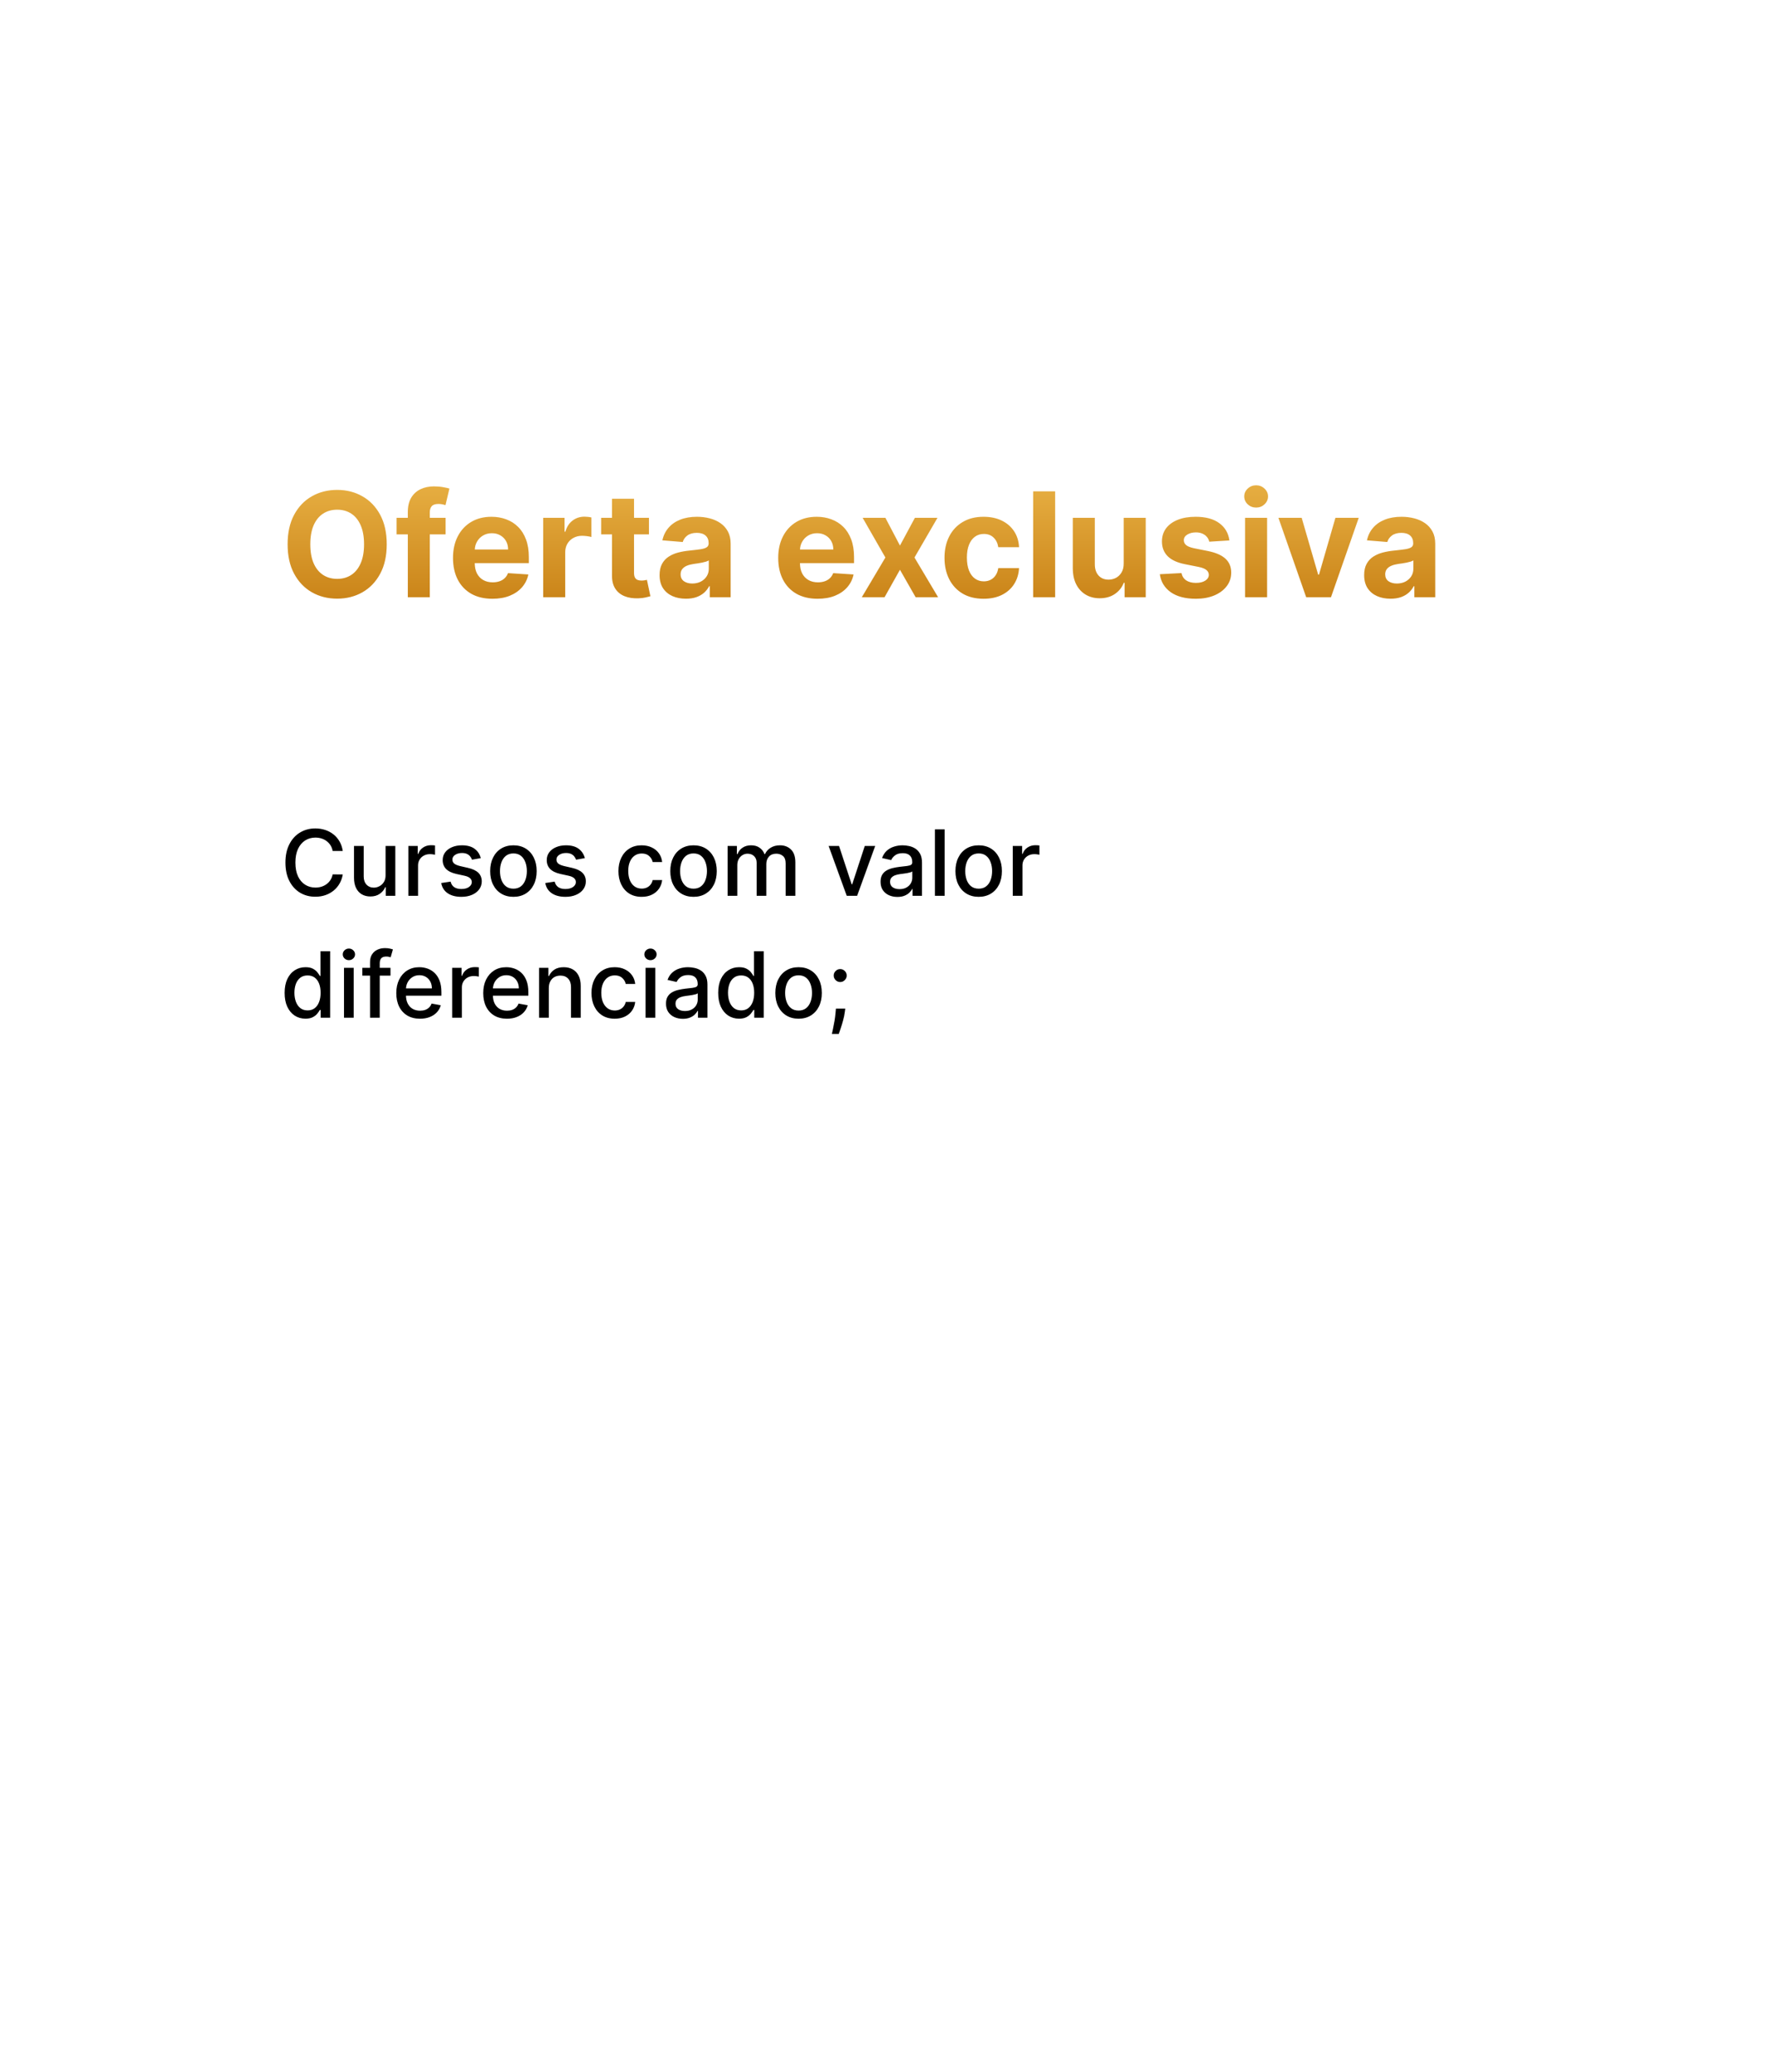 <svg xmlns="http://www.w3.org/2000/svg" width="291" height="340" viewBox="0 0 291 340" fill="none"><rect width="291" height="340" fill="white"></rect><path d="M56.259 139.638H54.597C54.533 139.283 54.414 138.971 54.24 138.701C54.066 138.431 53.853 138.202 53.601 138.014C53.349 137.826 53.067 137.684 52.754 137.588C52.445 137.492 52.117 137.444 51.769 137.444C51.14 137.444 50.577 137.602 50.08 137.918C49.587 138.234 49.196 138.697 48.908 139.308C48.624 139.919 48.482 140.665 48.482 141.545C48.482 142.433 48.624 143.183 48.908 143.793C49.196 144.404 49.588 144.866 50.086 145.178C50.583 145.491 51.142 145.647 51.764 145.647C52.108 145.647 52.435 145.601 52.744 145.509C53.056 145.413 53.338 145.272 53.591 145.088C53.843 144.903 54.056 144.678 54.23 144.411C54.407 144.141 54.53 143.832 54.597 143.484L56.259 143.49C56.17 144.026 55.998 144.52 55.742 144.971C55.49 145.418 55.166 145.805 54.768 146.132C54.374 146.455 53.923 146.705 53.415 146.883C52.907 147.06 52.353 147.149 51.753 147.149C50.808 147.149 49.967 146.925 49.228 146.478C48.489 146.027 47.907 145.382 47.481 144.544C47.058 143.706 46.847 142.707 46.847 141.545C46.847 140.381 47.06 139.381 47.486 138.547C47.912 137.708 48.495 137.066 49.233 136.618C49.972 136.167 50.812 135.942 51.753 135.942C52.332 135.942 52.871 136.025 53.372 136.192C53.876 136.355 54.329 136.597 54.73 136.917C55.132 137.233 55.464 137.62 55.727 138.078C55.989 138.532 56.167 139.053 56.259 139.638ZM63.284 143.607V138.818H64.882V147H63.316V145.583H63.231C63.042 146.02 62.74 146.384 62.325 146.675C61.913 146.963 61.4 147.107 60.786 147.107C60.26 147.107 59.795 146.991 59.39 146.76C58.989 146.526 58.673 146.18 58.442 145.722C58.215 145.263 58.101 144.697 58.101 144.022V138.818H59.694V143.831C59.694 144.388 59.848 144.832 60.157 145.162C60.466 145.493 60.867 145.658 61.361 145.658C61.659 145.658 61.956 145.583 62.25 145.434C62.549 145.285 62.795 145.059 62.991 144.757C63.19 144.456 63.287 144.072 63.284 143.607ZM67.022 147V138.818H68.561V140.118H68.647C68.796 139.678 69.058 139.331 69.435 139.079C69.815 138.824 70.245 138.696 70.724 138.696C70.823 138.696 70.941 138.699 71.076 138.706C71.214 138.713 71.322 138.722 71.4 138.733V140.256C71.337 140.239 71.223 140.219 71.059 140.198C70.896 140.173 70.733 140.161 70.569 140.161C70.193 140.161 69.857 140.24 69.563 140.4C69.272 140.556 69.041 140.775 68.87 141.055C68.7 141.332 68.615 141.648 68.615 142.004V147H67.022ZM78.91 140.816L77.466 141.071C77.406 140.887 77.31 140.711 77.178 140.544C77.051 140.377 76.877 140.24 76.656 140.134C76.436 140.027 76.161 139.974 75.831 139.974C75.38 139.974 75.004 140.075 74.702 140.278C74.4 140.477 74.249 140.734 74.249 141.05C74.249 141.324 74.35 141.544 74.552 141.711C74.755 141.877 75.082 142.014 75.533 142.121L76.832 142.419C77.585 142.593 78.146 142.861 78.516 143.223C78.885 143.586 79.07 144.056 79.07 144.635C79.07 145.125 78.927 145.562 78.643 145.945C78.363 146.325 77.97 146.624 77.466 146.84C76.966 147.057 76.385 147.165 75.724 147.165C74.808 147.165 74.061 146.97 73.482 146.579C72.903 146.185 72.548 145.626 72.416 144.901L73.956 144.667C74.052 145.068 74.249 145.372 74.547 145.578C74.845 145.78 75.234 145.881 75.714 145.881C76.236 145.881 76.653 145.773 76.966 145.556C77.278 145.336 77.434 145.068 77.434 144.752C77.434 144.496 77.338 144.282 77.147 144.108C76.958 143.934 76.669 143.802 76.278 143.713L74.893 143.41C74.13 143.236 73.565 142.959 73.2 142.579C72.837 142.199 72.656 141.718 72.656 141.135C72.656 140.652 72.791 140.23 73.061 139.868C73.331 139.505 73.704 139.223 74.18 139.021C74.656 138.815 75.201 138.712 75.815 138.712C76.699 138.712 77.395 138.903 77.903 139.287C78.411 139.667 78.746 140.176 78.91 140.816ZM84.267 147.165C83.5 147.165 82.831 146.989 82.259 146.638C81.687 146.286 81.243 145.794 80.927 145.162C80.611 144.53 80.453 143.792 80.453 142.946C80.453 142.098 80.611 141.355 80.927 140.72C81.243 140.084 81.687 139.591 82.259 139.239C82.831 138.887 83.5 138.712 84.267 138.712C85.034 138.712 85.704 138.887 86.275 139.239C86.847 139.591 87.291 140.084 87.607 140.72C87.923 141.355 88.081 142.098 88.081 142.946C88.081 143.792 87.923 144.53 87.607 145.162C87.291 145.794 86.847 146.286 86.275 146.638C85.704 146.989 85.034 147.165 84.267 147.165ZM84.272 145.828C84.769 145.828 85.181 145.697 85.508 145.434C85.835 145.171 86.076 144.821 86.233 144.385C86.392 143.948 86.472 143.467 86.472 142.941C86.472 142.419 86.392 141.94 86.233 141.503C86.076 141.062 85.835 140.709 85.508 140.443C85.181 140.176 84.769 140.043 84.272 140.043C83.772 140.043 83.356 140.176 83.026 140.443C82.699 140.709 82.456 141.062 82.296 141.503C82.14 141.94 82.062 142.419 82.062 142.941C82.062 143.467 82.14 143.948 82.296 144.385C82.456 144.821 82.699 145.171 83.026 145.434C83.356 145.697 83.772 145.828 84.272 145.828ZM95.99 140.816L94.546 141.071C94.486 140.887 94.39 140.711 94.259 140.544C94.131 140.377 93.957 140.24 93.737 140.134C93.516 140.027 93.241 139.974 92.911 139.974C92.46 139.974 92.084 140.075 91.782 140.278C91.48 140.477 91.329 140.734 91.329 141.05C91.329 141.324 91.43 141.544 91.632 141.711C91.835 141.877 92.162 142.014 92.613 142.121L93.912 142.419C94.665 142.593 95.226 142.861 95.596 143.223C95.965 143.586 96.15 144.056 96.15 144.635C96.15 145.125 96.007 145.562 95.724 145.945C95.443 146.325 95.05 146.624 94.546 146.84C94.046 147.057 93.465 147.165 92.804 147.165C91.888 147.165 91.141 146.97 90.562 146.579C89.983 146.185 89.628 145.626 89.496 144.901L91.036 144.667C91.132 145.068 91.329 145.372 91.627 145.578C91.925 145.78 92.314 145.881 92.794 145.881C93.316 145.881 93.733 145.773 94.046 145.556C94.358 145.336 94.514 145.068 94.514 144.752C94.514 144.496 94.418 144.282 94.227 144.108C94.038 143.934 93.749 143.802 93.358 143.713L91.974 143.41C91.21 143.236 90.645 142.959 90.28 142.579C89.917 142.199 89.736 141.718 89.736 141.135C89.736 140.652 89.871 140.23 90.141 139.868C90.411 139.505 90.784 139.223 91.26 139.021C91.736 138.815 92.281 138.712 92.895 138.712C93.779 138.712 94.475 138.903 94.983 139.287C95.491 139.667 95.826 140.176 95.99 140.816ZM105.317 147.165C104.525 147.165 103.843 146.986 103.271 146.627C102.703 146.265 102.266 145.766 101.961 145.13C101.656 144.495 101.503 143.767 101.503 142.946C101.503 142.115 101.659 141.382 101.972 140.746C102.284 140.107 102.725 139.608 103.293 139.25C103.861 138.891 104.53 138.712 105.301 138.712C105.922 138.712 106.476 138.827 106.963 139.058C107.449 139.285 107.842 139.605 108.14 140.017C108.442 140.429 108.621 140.91 108.678 141.46H107.128C107.043 141.077 106.847 140.746 106.542 140.469C106.24 140.192 105.835 140.054 105.328 140.054C104.884 140.054 104.495 140.171 104.161 140.406C103.831 140.636 103.573 140.967 103.389 141.396C103.204 141.822 103.112 142.327 103.112 142.909C103.112 143.506 103.202 144.021 103.383 144.454C103.564 144.887 103.82 145.223 104.15 145.461C104.484 145.699 104.877 145.817 105.328 145.817C105.629 145.817 105.903 145.762 106.148 145.652C106.396 145.539 106.604 145.377 106.771 145.168C106.941 144.958 107.06 144.706 107.128 144.411H108.678C108.621 144.94 108.449 145.413 108.161 145.828C107.874 146.244 107.488 146.57 107.005 146.808C106.526 147.046 105.963 147.165 105.317 147.165ZM113.828 147.165C113.061 147.165 112.391 146.989 111.819 146.638C111.248 146.286 110.804 145.794 110.488 145.162C110.172 144.53 110.014 143.792 110.014 142.946C110.014 142.098 110.172 141.355 110.488 140.72C110.804 140.084 111.248 139.591 111.819 139.239C112.391 138.887 113.061 138.712 113.828 138.712C114.595 138.712 115.264 138.887 115.836 139.239C116.407 139.591 116.851 140.084 117.167 140.72C117.483 141.355 117.642 142.098 117.642 142.946C117.642 143.792 117.483 144.53 117.167 145.162C116.851 145.794 116.407 146.286 115.836 146.638C115.264 146.989 114.595 147.165 113.828 147.165ZM113.833 145.828C114.33 145.828 114.742 145.697 115.069 145.434C115.395 145.171 115.637 144.821 115.793 144.385C115.953 143.948 116.033 143.467 116.033 142.941C116.033 142.419 115.953 141.94 115.793 141.503C115.637 141.062 115.395 140.709 115.069 140.443C114.742 140.176 114.33 140.043 113.833 140.043C113.332 140.043 112.917 140.176 112.586 140.443C112.26 140.709 112.017 141.062 111.857 141.503C111.7 141.94 111.622 142.419 111.622 142.941C111.622 143.467 111.7 143.948 111.857 144.385C112.017 144.821 112.26 145.171 112.586 145.434C112.917 145.697 113.332 145.828 113.833 145.828ZM119.419 147V138.818H120.948V140.15H121.049C121.22 139.699 121.498 139.347 121.886 139.095C122.273 138.839 122.736 138.712 123.276 138.712C123.823 138.712 124.281 138.839 124.65 139.095C125.023 139.351 125.298 139.702 125.476 140.15H125.561C125.756 139.713 126.067 139.365 126.493 139.106C126.919 138.843 127.427 138.712 128.017 138.712C128.759 138.712 129.364 138.944 129.833 139.409C130.305 139.875 130.541 140.576 130.541 141.513V147H128.949V141.663C128.949 141.109 128.798 140.707 128.496 140.459C128.194 140.21 127.834 140.086 127.415 140.086C126.896 140.086 126.493 140.246 126.206 140.565C125.918 140.881 125.774 141.288 125.774 141.785V147H124.187V141.561C124.187 141.118 124.048 140.761 123.771 140.491C123.494 140.221 123.134 140.086 122.69 140.086C122.388 140.086 122.109 140.166 121.854 140.326C121.601 140.482 121.397 140.7 121.241 140.981C121.088 141.261 121.012 141.586 121.012 141.956V147H119.419ZM143.645 138.818L140.678 147H138.974L136.001 138.818H137.711L139.783 145.114H139.869L141.935 138.818H143.645ZM147.289 147.181C146.77 147.181 146.301 147.085 145.882 146.893C145.463 146.698 145.131 146.416 144.886 146.047C144.645 145.677 144.524 145.224 144.524 144.688C144.524 144.227 144.613 143.847 144.79 143.548C144.968 143.25 145.208 143.014 145.509 142.84C145.811 142.666 146.149 142.534 146.522 142.446C146.894 142.357 147.274 142.289 147.661 142.243C148.152 142.186 148.549 142.14 148.855 142.105C149.16 142.066 149.382 142.004 149.521 141.918C149.659 141.833 149.728 141.695 149.728 141.503V141.466C149.728 141 149.597 140.64 149.334 140.384C149.075 140.129 148.688 140.001 148.173 140.001C147.637 140.001 147.214 140.12 146.905 140.358C146.6 140.592 146.388 140.853 146.271 141.141L144.774 140.8C144.952 140.303 145.211 139.901 145.552 139.596C145.897 139.287 146.293 139.063 146.74 138.925C147.187 138.783 147.658 138.712 148.152 138.712C148.478 138.712 148.824 138.751 149.19 138.829C149.56 138.903 149.904 139.042 150.224 139.244C150.547 139.447 150.811 139.736 151.017 140.113C151.223 140.485 151.326 140.97 151.326 141.567V147H149.771V145.881H149.707C149.604 146.087 149.449 146.29 149.244 146.489C149.038 146.687 148.773 146.853 148.45 146.984C148.127 147.115 147.74 147.181 147.289 147.181ZM147.635 145.903C148.075 145.903 148.452 145.816 148.764 145.642C149.08 145.468 149.32 145.24 149.483 144.96C149.65 144.676 149.734 144.372 149.734 144.049V142.994C149.677 143.051 149.567 143.104 149.403 143.154C149.244 143.2 149.061 143.241 148.855 143.277C148.649 143.309 148.448 143.339 148.253 143.367C148.057 143.392 147.894 143.413 147.763 143.431C147.454 143.47 147.171 143.536 146.916 143.628C146.664 143.721 146.461 143.854 146.309 144.028C146.159 144.198 146.085 144.425 146.085 144.71C146.085 145.104 146.23 145.402 146.522 145.604C146.813 145.803 147.184 145.903 147.635 145.903ZM155.04 136.091V147H153.448V136.091H155.04ZM160.629 147.165C159.862 147.165 159.193 146.989 158.621 146.638C158.049 146.286 157.606 145.794 157.29 145.162C156.973 144.53 156.815 143.792 156.815 142.946C156.815 142.098 156.973 141.355 157.29 140.72C157.606 140.084 158.049 139.591 158.621 139.239C159.193 138.887 159.862 138.712 160.629 138.712C161.396 138.712 162.066 138.887 162.638 139.239C163.209 139.591 163.653 140.084 163.969 140.72C164.285 141.355 164.443 142.098 164.443 142.946C164.443 143.792 164.285 144.53 163.969 145.162C163.653 145.794 163.209 146.286 162.638 146.638C162.066 146.989 161.396 147.165 160.629 147.165ZM160.635 145.828C161.132 145.828 161.544 145.697 161.87 145.434C162.197 145.171 162.439 144.821 162.595 144.385C162.755 143.948 162.835 143.467 162.835 142.941C162.835 142.419 162.755 141.94 162.595 141.503C162.439 141.062 162.197 140.709 161.87 140.443C161.544 140.176 161.132 140.043 160.635 140.043C160.134 140.043 159.718 140.176 159.388 140.443C159.062 140.709 158.818 141.062 158.658 141.503C158.502 141.94 158.424 142.419 158.424 142.941C158.424 143.467 158.502 143.948 158.658 144.385C158.818 144.821 159.062 145.171 159.388 145.434C159.718 145.697 160.134 145.828 160.635 145.828ZM166.221 147V138.818H167.76V140.118H167.846C167.995 139.678 168.258 139.331 168.634 139.079C169.014 138.824 169.444 138.696 169.923 138.696C170.023 138.696 170.14 138.699 170.275 138.706C170.413 138.713 170.521 138.722 170.6 138.733V140.256C170.536 140.239 170.422 140.219 170.259 140.198C170.095 140.173 169.932 140.161 169.769 140.161C169.392 140.161 169.057 140.24 168.762 140.4C168.471 140.556 168.24 140.775 168.069 141.055C167.899 141.332 167.814 141.648 167.814 142.004V147H166.221ZM50.133 167.16C49.473 167.16 48.883 166.991 48.365 166.654C47.85 166.313 47.445 165.828 47.151 165.2C46.859 164.567 46.714 163.809 46.714 162.925C46.714 162.041 46.861 161.284 47.156 160.656C47.454 160.027 47.863 159.546 48.381 159.212C48.9 158.879 49.487 158.712 50.144 158.712C50.652 158.712 51.06 158.797 51.369 158.967C51.682 159.134 51.923 159.33 52.094 159.553C52.268 159.777 52.403 159.974 52.499 160.145H52.594V156.091H54.187V167H52.632V165.727H52.499C52.403 165.901 52.264 166.1 52.083 166.324C51.906 166.547 51.66 166.743 51.348 166.909C51.035 167.076 50.631 167.16 50.133 167.16ZM50.485 165.801C50.943 165.801 51.33 165.681 51.646 165.439C51.966 165.194 52.207 164.855 52.371 164.422C52.538 163.989 52.621 163.484 52.621 162.909C52.621 162.341 52.539 161.844 52.376 161.418C52.213 160.991 51.973 160.659 51.657 160.422C51.341 160.184 50.95 160.065 50.485 160.065C50.006 160.065 49.606 160.189 49.287 160.438C48.967 160.686 48.725 161.025 48.562 161.455C48.402 161.885 48.322 162.369 48.322 162.909C48.322 163.456 48.404 163.948 48.568 164.385C48.731 164.821 48.972 165.168 49.292 165.423C49.615 165.675 50.013 165.801 50.485 165.801ZM56.46 167V158.818H58.053V167H56.46ZM57.265 157.556C56.988 157.556 56.75 157.463 56.551 157.279C56.356 157.091 56.258 156.867 56.258 156.608C56.258 156.345 56.356 156.121 56.551 155.936C56.75 155.748 56.988 155.654 57.265 155.654C57.542 155.654 57.778 155.748 57.973 155.936C58.172 156.121 58.271 156.345 58.271 156.608C58.271 156.867 58.172 157.091 57.973 157.279C57.778 157.463 57.542 157.556 57.265 157.556ZM64.09 158.818V160.097H59.466V158.818H64.09ZM60.734 167V157.87C60.734 157.359 60.846 156.934 61.069 156.597C61.293 156.256 61.59 156.002 61.959 155.835C62.328 155.665 62.729 155.58 63.163 155.58C63.482 155.58 63.756 155.606 63.983 155.659C64.21 155.709 64.379 155.755 64.489 155.798L64.116 157.087C64.041 157.066 63.946 157.041 63.828 157.012C63.711 156.98 63.569 156.964 63.402 156.964C63.015 156.964 62.738 157.06 62.571 157.252C62.408 157.444 62.326 157.721 62.326 158.083V167H60.734ZM68.937 167.165C68.131 167.165 67.436 166.993 66.854 166.648C66.275 166.3 65.828 165.812 65.512 165.184C65.199 164.551 65.043 163.811 65.043 162.962C65.043 162.124 65.199 161.386 65.512 160.746C65.828 160.107 66.268 159.608 66.833 159.25C67.401 158.891 68.065 158.712 68.825 158.712C69.287 158.712 69.734 158.788 70.167 158.941C70.6 159.093 70.989 159.333 71.334 159.66C71.678 159.987 71.95 160.411 72.149 160.933C72.348 161.451 72.447 162.082 72.447 162.824V163.388H65.943V162.195H70.886C70.886 161.776 70.801 161.405 70.631 161.082C70.46 160.755 70.221 160.498 69.912 160.31C69.606 160.121 69.248 160.027 68.836 160.027C68.388 160.027 67.998 160.137 67.664 160.358C67.334 160.574 67.078 160.858 66.897 161.21C66.719 161.558 66.63 161.936 66.63 162.344V163.277C66.63 163.824 66.726 164.289 66.918 164.672C67.113 165.056 67.385 165.349 67.733 165.551C68.081 165.75 68.488 165.849 68.953 165.849C69.255 165.849 69.53 165.807 69.778 165.722C70.027 165.633 70.242 165.501 70.423 165.327C70.604 165.153 70.743 164.939 70.838 164.683L72.346 164.955C72.225 165.398 72.008 165.787 71.696 166.121C71.387 166.451 70.998 166.709 70.529 166.893C70.064 167.075 69.533 167.165 68.937 167.165ZM74.214 167V158.818H75.754V160.118H75.839C75.988 159.678 76.251 159.331 76.627 159.079C77.007 158.824 77.437 158.696 77.916 158.696C78.016 158.696 78.133 158.699 78.268 158.706C78.406 158.713 78.515 158.722 78.593 158.733V160.256C78.529 160.239 78.415 160.219 78.252 160.198C78.088 160.173 77.925 160.161 77.762 160.161C77.385 160.161 77.05 160.24 76.755 160.4C76.464 160.556 76.233 160.775 76.063 161.055C75.892 161.332 75.807 161.648 75.807 162.004V167H74.214ZM83.204 167.165C82.398 167.165 81.704 166.993 81.122 166.648C80.543 166.3 80.095 165.812 79.779 165.184C79.467 164.551 79.311 163.811 79.311 162.962C79.311 162.124 79.467 161.386 79.779 160.746C80.095 160.107 80.536 159.608 81.1 159.25C81.668 158.891 82.333 158.712 83.093 158.712C83.554 158.712 84.002 158.788 84.435 158.941C84.868 159.093 85.257 159.333 85.601 159.66C85.946 159.987 86.218 160.411 86.416 160.933C86.615 161.451 86.715 162.082 86.715 162.824V163.388H80.211V162.195H85.154C85.154 161.776 85.069 161.405 84.898 161.082C84.728 160.755 84.488 160.498 84.179 160.31C83.874 160.121 83.515 160.027 83.103 160.027C82.656 160.027 82.265 160.137 81.931 160.358C81.601 160.574 81.345 160.858 81.164 161.21C80.987 161.558 80.898 161.936 80.898 162.344V163.277C80.898 163.824 80.994 164.289 81.186 164.672C81.381 165.056 81.653 165.349 82.001 165.551C82.349 165.75 82.755 165.849 83.22 165.849C83.522 165.849 83.797 165.807 84.046 165.722C84.295 165.633 84.509 165.501 84.691 165.327C84.872 165.153 85.01 164.939 85.106 164.683L86.614 164.955C86.493 165.398 86.276 165.787 85.964 166.121C85.655 166.451 85.266 166.709 84.797 166.893C84.332 167.075 83.801 167.165 83.204 167.165ZM90.075 162.142V167H88.482V158.818H90.011V160.15H90.112C90.3 159.717 90.595 159.369 90.996 159.106C91.401 158.843 91.91 158.712 92.525 158.712C93.082 158.712 93.571 158.829 93.99 159.063C94.409 159.294 94.734 159.638 94.964 160.097C95.195 160.555 95.311 161.121 95.311 161.796V167H93.718V161.988C93.718 161.395 93.564 160.931 93.254 160.597C92.946 160.26 92.521 160.091 91.981 160.091C91.612 160.091 91.284 160.171 90.996 160.331C90.712 160.491 90.486 160.725 90.32 161.034C90.156 161.339 90.075 161.709 90.075 162.142ZM100.893 167.165C100.101 167.165 99.419 166.986 98.848 166.627C98.279 166.265 97.843 165.766 97.537 165.13C97.232 164.495 97.079 163.767 97.079 162.946C97.079 162.115 97.235 161.382 97.548 160.746C97.86 160.107 98.301 159.608 98.869 159.25C99.437 158.891 100.106 158.712 100.877 158.712C101.498 158.712 102.052 158.827 102.539 159.058C103.025 159.285 103.418 159.605 103.716 160.017C104.018 160.429 104.197 160.91 104.254 161.46H102.704C102.619 161.077 102.424 160.746 102.118 160.469C101.816 160.192 101.411 160.054 100.904 160.054C100.46 160.054 100.071 160.171 99.737 160.406C99.407 160.636 99.149 160.967 98.965 161.396C98.78 161.822 98.688 162.327 98.688 162.909C98.688 163.506 98.778 164.021 98.959 164.454C99.141 164.887 99.396 165.223 99.727 165.461C100.06 165.699 100.453 165.817 100.904 165.817C101.206 165.817 101.479 165.762 101.724 165.652C101.973 165.539 102.18 165.377 102.347 165.168C102.518 164.958 102.637 164.706 102.704 164.411H104.254C104.197 164.94 104.025 165.413 103.737 165.828C103.45 166.244 103.065 166.57 102.582 166.808C102.102 167.046 101.539 167.165 100.893 167.165ZM105.957 167V158.818H107.55V167H105.957ZM106.762 157.556C106.485 157.556 106.247 157.463 106.048 157.279C105.853 157.091 105.755 156.867 105.755 156.608C105.755 156.345 105.853 156.121 106.048 155.936C106.247 155.748 106.485 155.654 106.762 155.654C107.039 155.654 107.275 155.748 107.47 155.936C107.669 156.121 107.768 156.345 107.768 156.608C107.768 156.867 107.669 157.091 107.47 157.279C107.275 157.463 107.039 157.556 106.762 157.556ZM112.074 167.181C111.555 167.181 111.087 167.085 110.668 166.893C110.248 166.698 109.916 166.416 109.671 166.047C109.43 165.677 109.309 165.224 109.309 164.688C109.309 164.227 109.398 163.847 109.576 163.548C109.753 163.25 109.993 163.014 110.295 162.84C110.597 162.666 110.934 162.534 111.307 162.446C111.68 162.357 112.06 162.289 112.447 162.243C112.937 162.186 113.334 162.14 113.64 162.105C113.945 162.066 114.167 162.004 114.306 161.918C114.444 161.833 114.513 161.695 114.513 161.503V161.466C114.513 161 114.382 160.64 114.119 160.384C113.86 160.129 113.473 160.001 112.958 160.001C112.422 160.001 111.999 160.12 111.69 160.358C111.385 160.592 111.174 160.853 111.056 161.141L109.56 160.8C109.737 160.303 109.996 159.901 110.337 159.596C110.682 159.287 111.078 159.063 111.525 158.925C111.973 158.783 112.443 158.712 112.937 158.712C113.263 158.712 113.61 158.751 113.975 158.829C114.345 158.903 114.689 159.042 115.009 159.244C115.332 159.447 115.597 159.736 115.802 160.113C116.008 160.485 116.111 160.97 116.111 161.567V167H114.556V165.881H114.492C114.389 166.087 114.235 166.29 114.029 166.489C113.823 166.687 113.558 166.853 113.235 166.984C112.912 167.115 112.525 167.181 112.074 167.181ZM112.42 165.903C112.86 165.903 113.237 165.816 113.549 165.642C113.865 165.468 114.105 165.24 114.268 164.96C114.435 164.676 114.519 164.372 114.519 164.049V162.994C114.462 163.051 114.352 163.104 114.188 163.154C114.029 163.2 113.846 163.241 113.64 163.277C113.434 163.309 113.233 163.339 113.038 163.367C112.843 163.392 112.679 163.413 112.548 163.431C112.239 163.47 111.957 163.536 111.701 163.628C111.449 163.721 111.246 163.854 111.094 164.028C110.945 164.198 110.87 164.425 110.87 164.71C110.87 165.104 111.016 165.402 111.307 165.604C111.598 165.803 111.969 165.903 112.42 165.903ZM121.296 167.16C120.635 167.16 120.046 166.991 119.527 166.654C119.012 166.313 118.607 165.828 118.313 165.2C118.021 164.567 117.876 163.809 117.876 162.925C117.876 162.041 118.023 161.284 118.318 160.656C118.616 160.027 119.025 159.546 119.543 159.212C120.062 158.879 120.649 158.712 121.306 158.712C121.814 158.712 122.222 158.797 122.531 158.967C122.844 159.134 123.085 159.33 123.256 159.553C123.43 159.777 123.565 159.974 123.661 160.145H123.757V156.091H125.349V167H123.794V165.727H123.661C123.565 165.901 123.426 166.1 123.245 166.324C123.068 166.547 122.823 166.743 122.51 166.909C122.198 167.076 121.793 167.16 121.296 167.16ZM121.647 165.801C122.105 165.801 122.492 165.681 122.808 165.439C123.128 165.194 123.369 164.855 123.533 164.422C123.7 163.989 123.783 163.484 123.783 162.909C123.783 162.341 123.702 161.844 123.538 161.418C123.375 160.991 123.135 160.659 122.819 160.422C122.503 160.184 122.112 160.065 121.647 160.065C121.168 160.065 120.768 160.189 120.449 160.438C120.129 160.686 119.888 161.025 119.724 161.455C119.564 161.885 119.485 162.369 119.485 162.909C119.485 163.456 119.566 163.948 119.73 164.385C119.893 164.821 120.134 165.168 120.454 165.423C120.777 165.675 121.175 165.801 121.647 165.801ZM131.069 167.165C130.302 167.165 129.632 166.989 129.061 166.638C128.489 166.286 128.045 165.794 127.729 165.162C127.413 164.53 127.255 163.792 127.255 162.946C127.255 162.098 127.413 161.355 127.729 160.72C128.045 160.084 128.489 159.591 129.061 159.239C129.632 158.887 130.302 158.712 131.069 158.712C131.836 158.712 132.505 158.887 133.077 159.239C133.649 159.591 134.093 160.084 134.409 160.72C134.725 161.355 134.883 162.098 134.883 162.946C134.883 163.792 134.725 164.53 134.409 165.162C134.093 165.794 133.649 166.286 133.077 166.638C132.505 166.989 131.836 167.165 131.069 167.165ZM131.074 165.828C131.571 165.828 131.983 165.697 132.31 165.434C132.637 165.171 132.878 164.821 133.034 164.385C133.194 163.948 133.274 163.467 133.274 162.941C133.274 162.419 133.194 161.94 133.034 161.503C132.878 161.062 132.637 160.709 132.31 160.443C131.983 160.176 131.571 160.043 131.074 160.043C130.573 160.043 130.158 160.176 129.828 160.443C129.501 160.709 129.258 161.062 129.098 161.503C128.942 161.94 128.864 162.419 128.864 162.941C128.864 163.467 128.942 163.948 129.098 164.385C129.258 164.821 129.501 165.171 129.828 165.434C130.158 165.697 130.573 165.828 131.074 165.828ZM138.733 165.509L138.653 166.089C138.599 166.515 138.509 166.959 138.381 167.421C138.257 167.886 138.127 168.317 137.992 168.715C137.861 169.113 137.752 169.429 137.667 169.663H136.538C136.584 169.443 136.648 169.145 136.73 168.768C136.811 168.396 136.891 167.978 136.969 167.517C137.048 167.055 137.106 166.585 137.145 166.105L137.199 165.509H138.733ZM137.902 161.146C137.61 161.146 137.36 161.041 137.151 160.832C136.941 160.622 136.836 160.372 136.836 160.081C136.836 159.789 136.941 159.541 137.151 159.335C137.36 159.125 137.61 159.021 137.902 159.021C138.193 159.021 138.443 159.125 138.653 159.335C138.862 159.541 138.967 159.789 138.967 160.081C138.967 160.276 138.917 160.455 138.818 160.619C138.722 160.778 138.594 160.906 138.434 161.002C138.275 161.098 138.097 161.146 137.902 161.146Z" fill="black"></path><path d="M63.475 89.313C63.475 91.208 63.116 92.82 62.398 94.149C61.685 95.478 60.713 96.493 59.48 97.194C58.253 97.89 56.873 98.237 55.34 98.237C53.796 98.237 52.41 97.887 51.183 97.186C49.956 96.484 48.986 95.469 48.273 94.14C47.561 92.811 47.205 91.202 47.205 89.313C47.205 87.419 47.561 85.807 48.273 84.478C48.986 83.149 49.956 82.136 51.183 81.441C52.41 80.74 53.796 80.389 55.34 80.389C56.873 80.389 58.253 80.74 59.48 81.441C60.713 82.136 61.685 83.149 62.398 84.478C63.116 85.807 63.475 87.419 63.475 89.313ZM59.751 89.313C59.751 88.086 59.568 87.051 59.2 86.208C58.838 85.366 58.326 84.727 57.664 84.291C57.003 83.856 56.228 83.638 55.34 83.638C54.452 83.638 53.677 83.856 53.016 84.291C52.354 84.727 51.839 85.366 51.472 86.208C51.11 87.051 50.929 88.086 50.929 89.313C50.929 90.54 51.11 91.575 51.472 92.418C51.839 93.261 52.354 93.9 53.016 94.335C53.677 94.771 54.452 94.989 55.34 94.989C56.228 94.989 57.003 94.771 57.664 94.335C58.326 93.9 58.838 93.261 59.2 92.418C59.568 91.575 59.751 90.54 59.751 89.313ZM73.136 84.97V87.684H65.094V84.97H73.136ZM66.934 98V84.028C66.934 83.084 67.118 82.3 67.486 81.678C67.859 81.056 68.368 80.59 69.013 80.279C69.657 79.968 70.39 79.812 71.21 79.812C71.764 79.812 72.27 79.854 72.728 79.939C73.192 80.024 73.537 80.1 73.763 80.168L73.119 82.883C72.977 82.838 72.802 82.795 72.593 82.756C72.389 82.716 72.18 82.696 71.965 82.696C71.433 82.696 71.063 82.821 70.854 83.07C70.644 83.313 70.54 83.655 70.54 84.096V98H66.934ZM80.815 98.254C79.475 98.254 78.321 97.983 77.354 97.44C76.392 96.891 75.652 96.117 75.131 95.116C74.611 94.109 74.351 92.919 74.351 91.544C74.351 90.204 74.611 89.028 75.131 88.015C75.652 87.003 76.384 86.214 77.329 85.648C78.279 85.083 79.393 84.8 80.671 84.8C81.531 84.8 82.331 84.939 83.072 85.216C83.818 85.487 84.469 85.897 85.023 86.446C85.583 86.995 86.018 87.684 86.329 88.516C86.64 89.341 86.796 90.309 86.796 91.417V92.41H75.793V90.17H83.394C83.394 89.65 83.281 89.189 83.055 88.787C82.828 88.386 82.514 88.072 82.113 87.846C81.717 87.614 81.256 87.498 80.73 87.498C80.182 87.498 79.695 87.625 79.271 87.879C78.853 88.128 78.525 88.465 78.287 88.889C78.049 89.308 77.928 89.774 77.922 90.289V92.418C77.922 93.063 78.041 93.62 78.279 94.089C78.522 94.559 78.864 94.921 79.305 95.175C79.746 95.43 80.269 95.557 80.874 95.557C81.276 95.557 81.644 95.5 81.977 95.387C82.311 95.274 82.597 95.104 82.834 94.878C83.072 94.652 83.253 94.375 83.377 94.047L86.719 94.267C86.55 95.07 86.202 95.772 85.676 96.371C85.156 96.965 84.483 97.429 83.657 97.763C82.837 98.091 81.89 98.254 80.815 98.254ZM89.154 98V84.97H92.658V87.243H92.793C93.031 86.435 93.43 85.824 93.99 85.411C94.549 84.992 95.194 84.783 95.924 84.783C96.105 84.783 96.3 84.794 96.509 84.817C96.718 84.84 96.902 84.871 97.06 84.91V88.117C96.891 88.066 96.656 88.021 96.356 87.981C96.056 87.942 95.782 87.922 95.533 87.922C95.002 87.922 94.527 88.038 94.108 88.27C93.695 88.496 93.367 88.813 93.124 89.22C92.887 89.627 92.768 90.097 92.768 90.628V98H89.154ZM106.513 84.97V87.684H98.666V84.97H106.513ZM100.447 81.848H104.061V93.996C104.061 94.33 104.112 94.59 104.214 94.776C104.316 94.957 104.457 95.085 104.638 95.158C104.825 95.232 105.04 95.268 105.283 95.268C105.452 95.268 105.622 95.254 105.792 95.226C105.961 95.192 106.091 95.167 106.182 95.15L106.75 97.839C106.569 97.895 106.315 97.96 105.987 98.034C105.659 98.113 105.26 98.161 104.791 98.178C103.92 98.212 103.156 98.096 102.5 97.83C101.85 97.564 101.344 97.152 100.982 96.592C100.62 96.032 100.442 95.325 100.447 94.471V81.848ZM112.583 98.246C111.751 98.246 111.01 98.102 110.36 97.813C109.71 97.519 109.195 97.087 108.816 96.515C108.443 95.939 108.256 95.22 108.256 94.361C108.256 93.637 108.389 93.029 108.655 92.537C108.921 92.045 109.283 91.649 109.741 91.349C110.199 91.049 110.719 90.823 111.302 90.671C111.89 90.518 112.506 90.41 113.151 90.348C113.909 90.269 114.52 90.195 114.983 90.128C115.447 90.054 115.784 89.947 115.993 89.805C116.202 89.664 116.307 89.455 116.307 89.177V89.127C116.307 88.589 116.137 88.174 115.798 87.879C115.464 87.585 114.989 87.438 114.372 87.438C113.722 87.438 113.205 87.583 112.82 87.871C112.435 88.154 112.181 88.51 112.057 88.94L108.714 88.668C108.884 87.877 109.218 87.192 109.715 86.615C110.213 86.033 110.855 85.586 111.641 85.275C112.433 84.959 113.349 84.8 114.389 84.8C115.113 84.8 115.806 84.885 116.468 85.055C117.135 85.224 117.726 85.487 118.241 85.844C118.761 86.2 119.171 86.658 119.471 87.218C119.771 87.772 119.92 88.437 119.92 89.211V98H116.493V96.193H116.391C116.182 96.6 115.902 96.959 115.552 97.27C115.201 97.576 114.78 97.816 114.288 97.992C113.796 98.161 113.227 98.246 112.583 98.246ZM113.617 95.752C114.149 95.752 114.618 95.647 115.026 95.438C115.433 95.223 115.752 94.935 115.984 94.573C116.216 94.211 116.332 93.801 116.332 93.343V91.96C116.219 92.034 116.063 92.101 115.866 92.164C115.673 92.22 115.456 92.274 115.212 92.325C114.969 92.37 114.726 92.412 114.483 92.452C114.24 92.486 114.019 92.517 113.821 92.545C113.397 92.608 113.026 92.707 112.71 92.842C112.393 92.978 112.147 93.162 111.972 93.394C111.796 93.62 111.709 93.903 111.709 94.242C111.709 94.734 111.887 95.11 112.243 95.37C112.605 95.625 113.063 95.752 113.617 95.752ZM134.191 98.254C132.851 98.254 131.697 97.983 130.73 97.44C129.769 96.891 129.028 96.117 128.508 95.116C127.987 94.109 127.727 92.919 127.727 91.544C127.727 90.204 127.987 89.028 128.508 88.015C129.028 87.003 129.76 86.214 130.705 85.648C131.655 85.083 132.769 84.8 134.047 84.8C134.907 84.8 135.707 84.939 136.448 85.216C137.194 85.487 137.845 85.897 138.399 86.446C138.959 86.995 139.394 87.684 139.705 88.516C140.016 89.341 140.172 90.309 140.172 91.417V92.41H129.169V90.17H136.77C136.77 89.65 136.657 89.189 136.431 88.787C136.205 88.386 135.891 88.072 135.489 87.846C135.093 87.614 134.632 87.498 134.107 87.498C133.558 87.498 133.072 87.625 132.647 87.879C132.229 88.128 131.901 88.465 131.663 88.889C131.426 89.308 131.304 89.774 131.299 90.289V92.418C131.299 93.063 131.417 93.62 131.655 94.089C131.898 94.559 132.24 94.921 132.681 95.175C133.122 95.43 133.646 95.557 134.251 95.557C134.652 95.557 135.02 95.5 135.354 95.387C135.687 95.274 135.973 95.104 136.21 94.878C136.448 94.652 136.629 94.375 136.753 94.047L140.096 94.267C139.926 95.07 139.578 95.772 139.052 96.371C138.532 96.965 137.859 97.429 137.033 97.763C136.213 98.091 135.266 98.254 134.191 98.254ZM145.317 84.97L147.709 89.525L150.161 84.97H153.868L150.093 91.485L153.97 98H150.28L147.709 93.495L145.181 98H141.449L145.317 91.485L141.584 84.97H145.317ZM161.435 98.254C160.1 98.254 158.952 97.972 157.991 97.406C157.035 96.835 156.3 96.043 155.785 95.031C155.276 94.019 155.022 92.853 155.022 91.536C155.022 90.201 155.279 89.03 155.794 88.024C156.314 87.011 157.052 86.222 158.008 85.657C158.964 85.086 160.1 84.8 161.418 84.8C162.555 84.8 163.55 85.007 164.404 85.419C165.258 85.832 165.934 86.412 166.432 87.159C166.929 87.905 167.204 88.782 167.255 89.788H163.844C163.748 89.138 163.494 88.615 163.081 88.219C162.674 87.817 162.139 87.617 161.478 87.617C160.918 87.617 160.428 87.769 160.01 88.075C159.597 88.374 159.275 88.813 159.043 89.39C158.811 89.966 158.695 90.665 158.695 91.485C158.695 92.316 158.808 93.023 159.034 93.606C159.266 94.188 159.591 94.632 160.01 94.938C160.428 95.243 160.918 95.396 161.478 95.396C161.89 95.396 162.261 95.311 162.589 95.141C162.923 94.972 163.197 94.725 163.412 94.403C163.632 94.075 163.777 93.682 163.844 93.224H167.255C167.198 94.219 166.927 95.096 166.44 95.854C165.96 96.606 165.295 97.194 164.447 97.618C163.598 98.042 162.595 98.254 161.435 98.254ZM173.182 80.626V98H169.568V80.626H173.182ZM184.433 92.452V84.97H188.047V98H184.577V95.633H184.442C184.148 96.397 183.658 97.01 182.974 97.474C182.295 97.938 181.467 98.17 180.488 98.17C179.617 98.17 178.851 97.972 178.189 97.576C177.528 97.18 177.01 96.617 176.637 95.888C176.269 95.158 176.083 94.284 176.077 93.266V84.97H179.691V92.622C179.697 93.391 179.903 93.999 180.31 94.445C180.717 94.892 181.263 95.116 181.948 95.116C182.383 95.116 182.79 95.017 183.169 94.819C183.548 94.615 183.853 94.316 184.085 93.92C184.323 93.524 184.439 93.034 184.433 92.452ZM201.779 88.685L198.471 88.889C198.414 88.606 198.293 88.352 198.106 88.126C197.919 87.894 197.673 87.71 197.368 87.574C197.068 87.433 196.709 87.362 196.291 87.362C195.731 87.362 195.258 87.481 194.874 87.718C194.489 87.95 194.297 88.261 194.297 88.651C194.297 88.963 194.421 89.225 194.67 89.44C194.919 89.655 195.346 89.828 195.951 89.958L198.31 90.433C199.576 90.693 200.521 91.112 201.143 91.689C201.765 92.265 202.076 93.023 202.076 93.962C202.076 94.816 201.824 95.565 201.321 96.21C200.823 96.855 200.139 97.358 199.268 97.72C198.403 98.076 197.405 98.254 196.274 98.254C194.549 98.254 193.174 97.895 192.151 97.177C191.133 96.453 190.536 95.469 190.361 94.225L193.915 94.038C194.023 94.564 194.283 94.966 194.696 95.243C195.109 95.514 195.637 95.65 196.282 95.65C196.915 95.65 197.424 95.529 197.809 95.285C198.199 95.037 198.397 94.717 198.403 94.327C198.397 93.999 198.259 93.73 197.987 93.521C197.716 93.306 197.297 93.142 196.732 93.029L194.475 92.579C193.203 92.325 192.255 91.884 191.633 91.256C191.017 90.628 190.709 89.828 190.709 88.855C190.709 88.018 190.935 87.297 191.387 86.692C191.845 86.087 192.487 85.62 193.313 85.292C194.144 84.964 195.117 84.8 196.231 84.8C197.877 84.8 199.172 85.148 200.116 85.844C201.067 86.539 201.621 87.487 201.779 88.685ZM204.352 98V84.97H207.966V98H204.352ZM206.167 83.29C205.63 83.29 205.169 83.112 204.784 82.756C204.405 82.394 204.216 81.961 204.216 81.458C204.216 80.96 204.405 80.533 204.784 80.177C205.169 79.815 205.63 79.634 206.167 79.634C206.704 79.634 207.162 79.815 207.541 80.177C207.926 80.533 208.118 80.96 208.118 81.458C208.118 81.961 207.926 82.394 207.541 82.756C207.162 83.112 206.704 83.29 206.167 83.29ZM223.008 84.97L218.453 98H214.381L209.825 84.97H213.643L216.349 94.293H216.485L219.182 84.97H223.008ZM228.223 98.246C227.392 98.246 226.651 98.102 226.001 97.813C225.35 97.519 224.836 97.087 224.457 96.515C224.084 95.939 223.897 95.22 223.897 94.361C223.897 93.637 224.03 93.029 224.296 92.537C224.561 92.045 224.923 91.649 225.382 91.349C225.84 91.049 226.36 90.823 226.942 90.671C227.531 90.518 228.147 90.41 228.792 90.348C229.55 90.269 230.16 90.195 230.624 90.128C231.088 90.054 231.424 89.947 231.634 89.805C231.843 89.664 231.948 89.455 231.948 89.177V89.127C231.948 88.589 231.778 88.174 231.439 87.879C231.105 87.585 230.63 87.438 230.013 87.438C229.363 87.438 228.846 87.583 228.461 87.871C228.076 88.154 227.822 88.51 227.697 88.94L224.355 88.668C224.525 87.877 224.858 87.192 225.356 86.615C225.854 86.033 226.496 85.586 227.282 85.275C228.074 84.959 228.99 84.8 230.03 84.8C230.754 84.8 231.447 84.885 232.109 85.055C232.776 85.224 233.367 85.487 233.882 85.844C234.402 86.2 234.812 86.658 235.112 87.218C235.411 87.772 235.561 88.437 235.561 89.211V98H232.134V96.193H232.032C231.823 96.6 231.543 96.959 231.193 97.27C230.842 97.576 230.421 97.816 229.929 97.992C229.436 98.161 228.868 98.246 228.223 98.246ZM229.258 95.752C229.79 95.752 230.259 95.647 230.667 95.438C231.074 95.223 231.393 94.935 231.625 94.573C231.857 94.211 231.973 93.801 231.973 93.343V91.96C231.86 92.034 231.704 92.101 231.506 92.164C231.314 92.22 231.096 92.274 230.853 92.325C230.61 92.37 230.367 92.412 230.124 92.452C229.88 92.486 229.66 92.517 229.462 92.545C229.038 92.608 228.667 92.707 228.351 92.842C228.034 92.978 227.788 93.162 227.613 93.394C227.437 93.62 227.35 93.903 227.35 94.242C227.35 94.734 227.528 95.11 227.884 95.37C228.246 95.625 228.704 95.752 229.258 95.752Z" fill="url(#paint0_linear_45_123)"></path><defs><linearGradient id="paint0_linear_45_123" x1="141.5" y1="75" x2="141.5" y2="104" gradientUnits="userSpaceOnUse"><stop stop-color="#EDB84B"></stop><stop offset="1" stop-color="#C2780D"></stop></linearGradient></defs></svg>